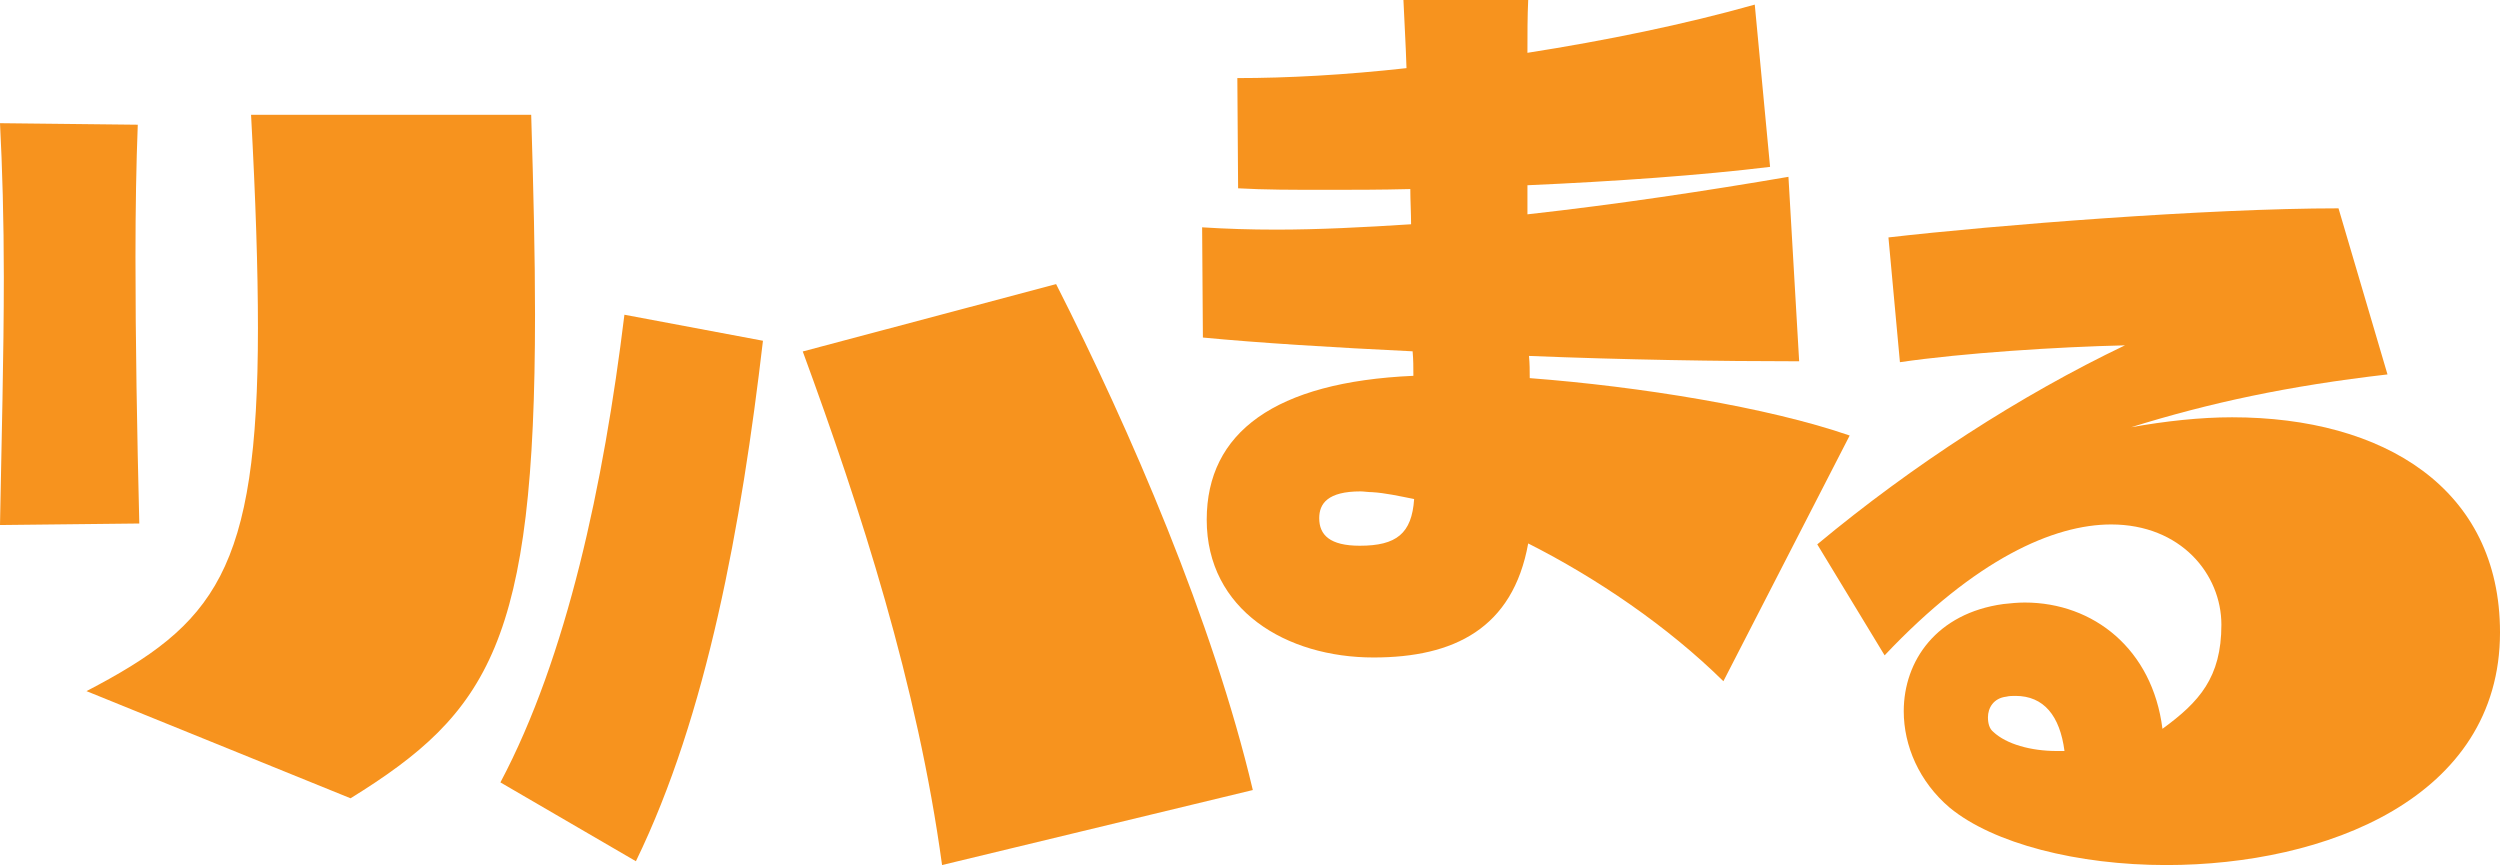 <?xml version="1.0" encoding="UTF-8"?>
<svg xmlns="http://www.w3.org/2000/svg" id="_レイヤー_1" data-name="レイヤー_1" version="1.1" viewBox="0 0 346.797 120">
  <defs>
    <style>
      .st0 {
        fill: #f7931e;
      }
    </style>
  </defs>
  <path class="st0" d="M0,72.832c.212-11.573.531-23.465.531-34.401,0-7.857-.212-15.289-.531-21.342l19.112.212c-.212,5.415-.319,11.679-.319,18.369,0,11.467.212,24.208.531,36.95l-19.324.212ZM74.218,43.633c0,45.444-6.371,55.212-25.589,67.104l-36.631-14.865c17.732-9.237,23.784-16.564,23.784-50.328,0-8.176-.319-17.944-.956-29.623h38.861c.319,10.512.531,19.643.531,27.712Z"></path>
  <path class="st0" d="M88.21,119.469l-18.793-10.936c9.237-17.413,14.334-41.409,17.201-64.874l19.218,3.61c-2.973,25.482-7.751,51.921-17.625,72.2ZM130.681,120c-3.398-24.952-11.255-49.266-19.324-71.245l35.145-9.344c10.299,20.28,21.766,46.824,27.287,70.183l-43.108,10.405Z"></path>
  <path class="st0" d="M239.064,94.497c-7.751-7.645-17.625-14.334-27.075-19.112-2.124,11.786-10.299,15.82-21.448,15.82-12.104,0-23.147-6.583-23.147-19.112,0-12.104,9.45-19.112,28.668-19.961,0-1.168,0-2.23-.106-3.398-11.042-.531-21.342-1.168-29.092-1.911l-.106-15.289c3.291.212,6.689.319,10.299.319,5.84,0,12.104-.319,18.687-.743,0-1.593-.106-3.291-.106-4.884-4.141.106-8.069.106-11.679.106-4.566,0-8.6,0-12.21-.212l-.106-15.289c6.902,0,14.865-.425,23.465-1.38-.106-3.504-.319-6.795-.425-9.45h17.307c-.106,2.23-.106,4.778-.106,7.326,10.83-1.699,21.766-3.929,31.535-6.689l2.124,22.51c-9.556,1.168-21.554,2.017-33.658,2.548v4.035c12.423-1.38,25.058-3.291,36.206-5.203l1.486,25.589c-11.042,0-24.315-.212-37.48-.743.106,1.062.106,2.017.106,3.079,15.289,1.168,33.021,4.035,44.382,7.963l-17.519,34.083ZM190.328,68.272c-.531,0-1.168-.106-1.593-.106-4.566,0-5.734,1.699-5.734,3.716,0,2.336,1.486,3.822,5.627,3.822,5.096,0,7.22-1.699,7.539-6.477-2.124-.425-4.035-.849-5.84-.956Z"></path>
  <path class="st0" d="M300.504,120c-12.317,0-23.996-2.973-30.048-7.963-4.247-3.61-6.371-8.6-6.371-13.378,0-7.008,4.566-13.591,13.803-14.865.956-.106,2.017-.212,2.973-.212,9.556,0,17.732,6.477,19.112,17.519,5.096-3.716,8.176-7.114,8.176-14.44,0-7.008-5.627-13.909-15.289-13.909-7.963,0-18.793,4.778-31.428,18.156l-9.344-15.396c13.272-11.042,28.243-20.705,42.683-27.606-9.344.212-22.51,1.062-31.216,2.336l-1.593-17.307c14.759-1.699,44.276-4.035,62.432-4.035l6.795,23.04c-13.803,1.593-24.633,3.929-35.569,7.326,4.778-.849,9.556-1.38,14.015-1.38,21.023,0,37.162,9.874,37.162,29.836,0,23.04-24.315,32.278-46.293,32.278ZM279.587,96.535c-.425,0-.849,0-1.274.106-1.805.212-2.548,1.593-2.548,2.867,0,.849.212,1.593.743,2.017,1.805,1.699,5.203,2.654,8.813,2.654h1.062c-.637-4.884-2.867-7.645-6.795-7.645Z"></path>
</svg>

